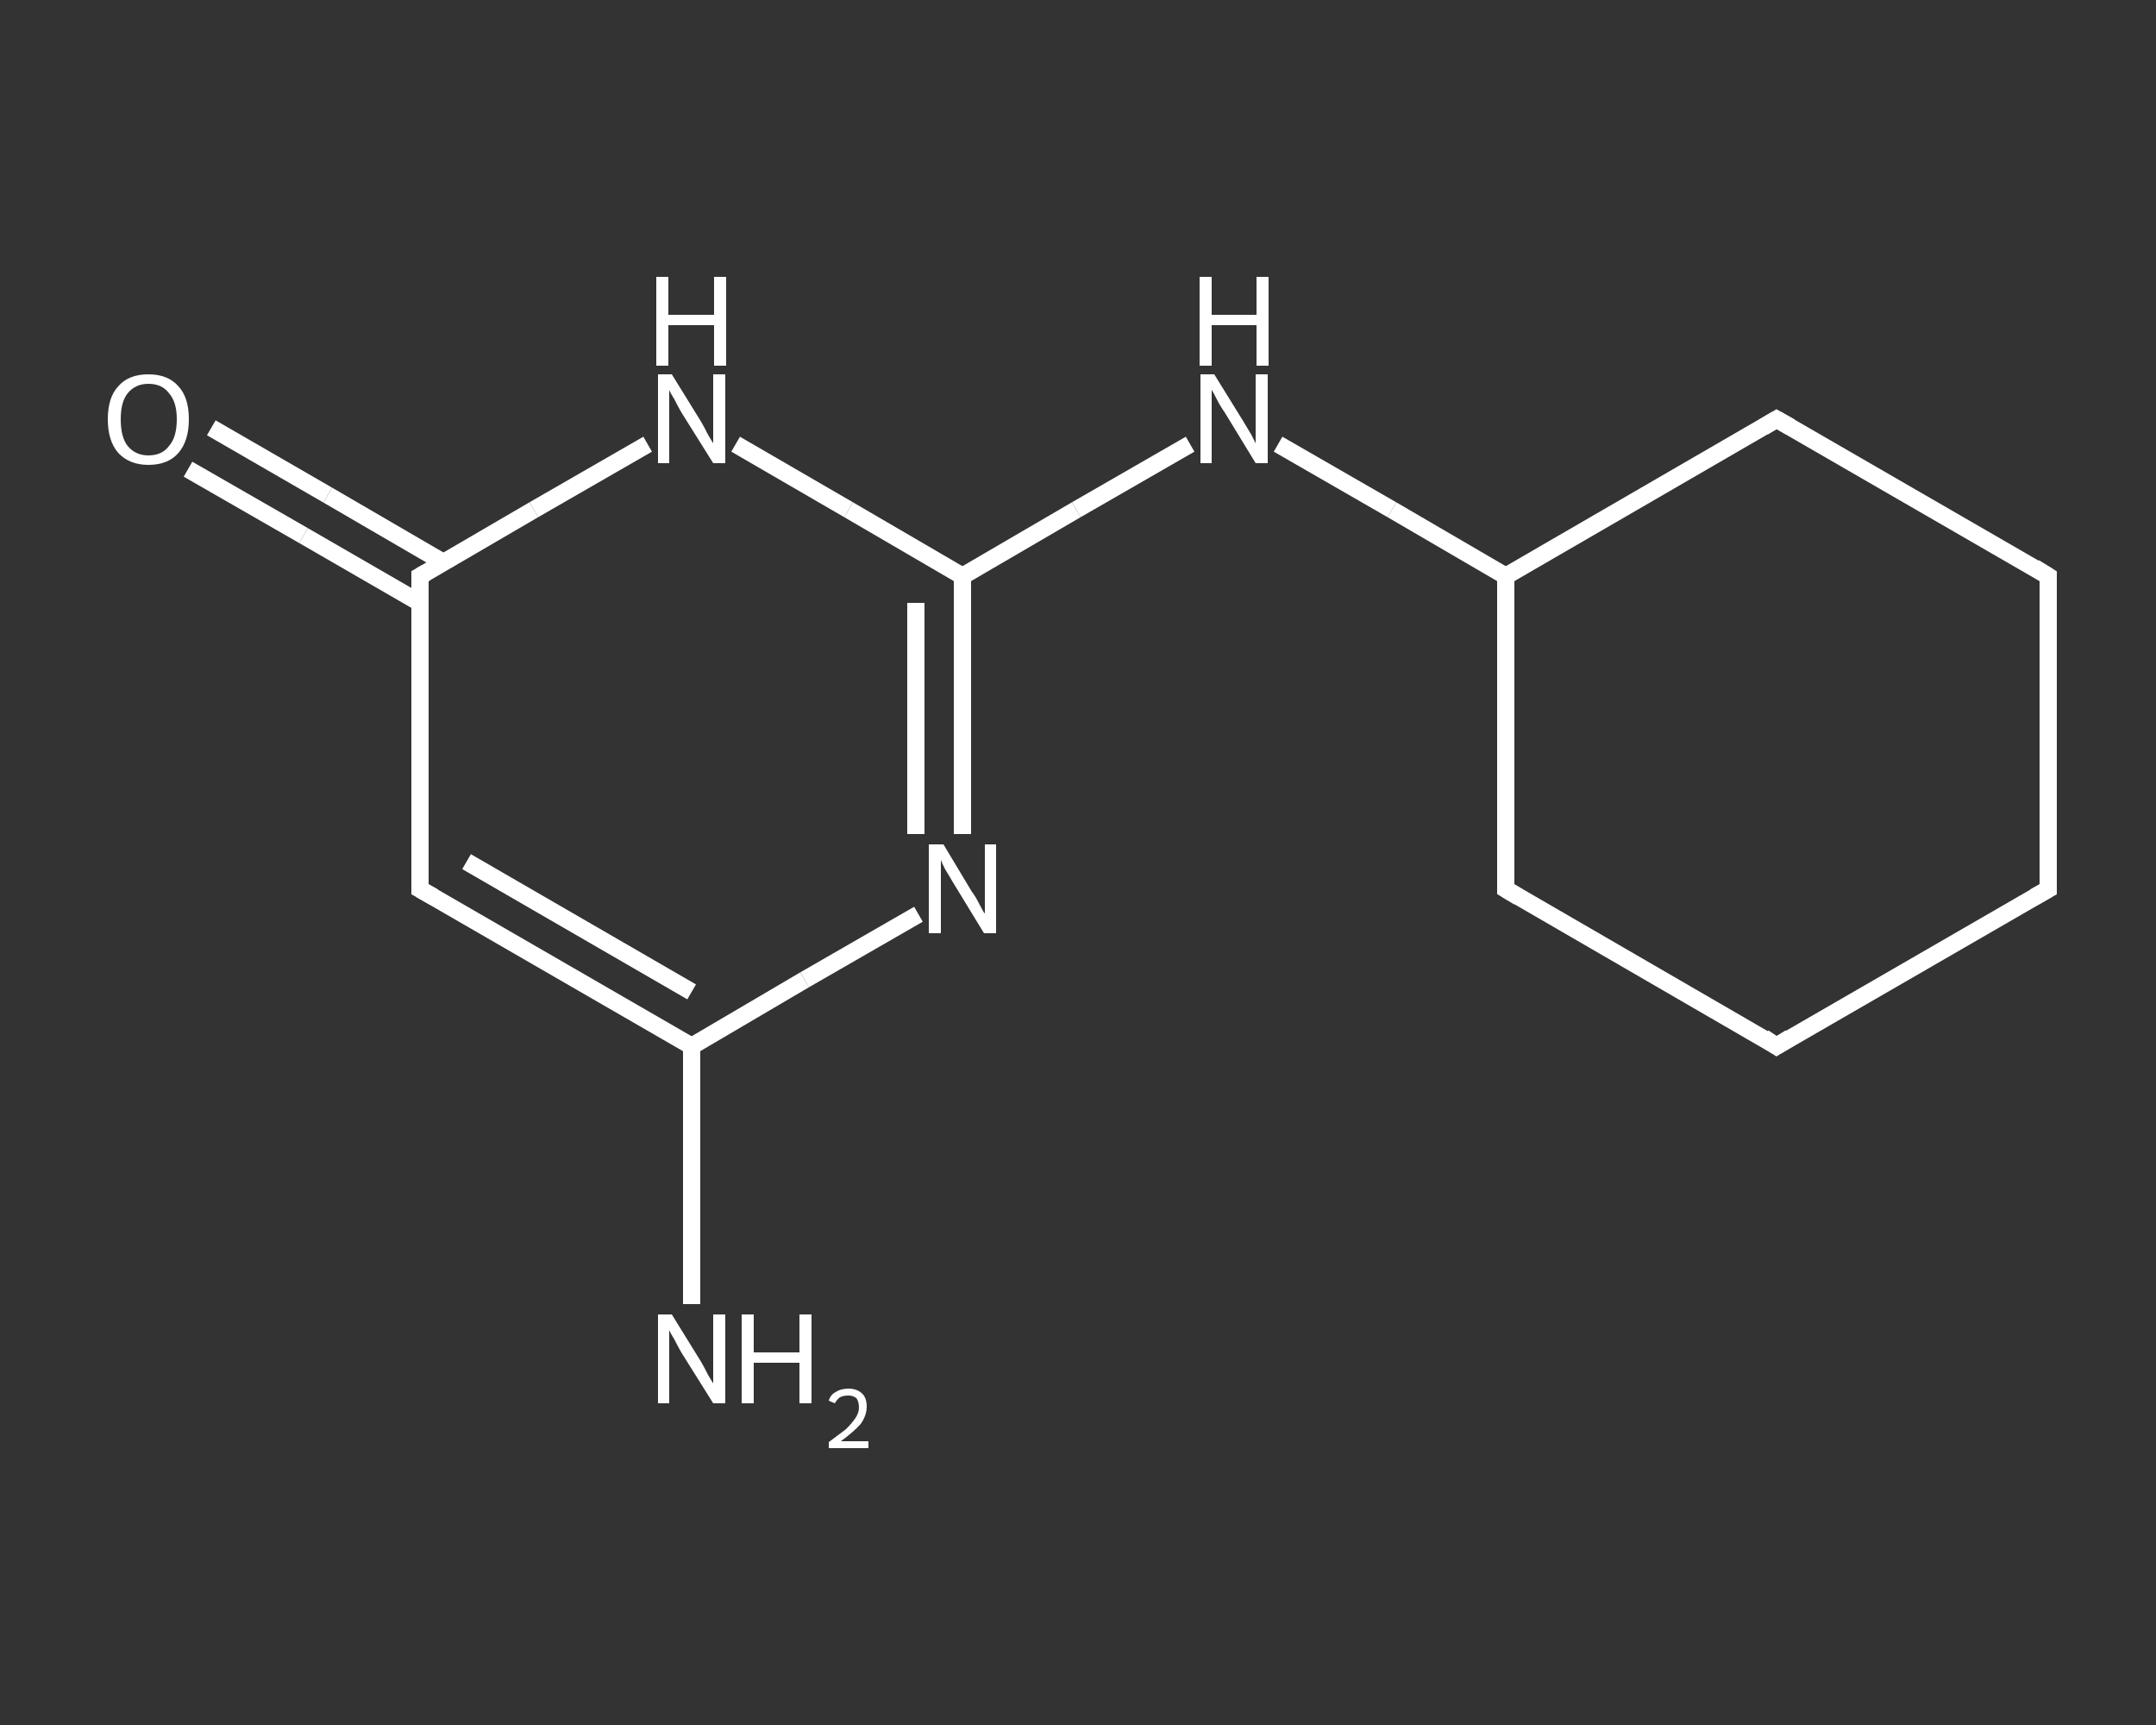 <?xml version='1.0' encoding='iso-8859-1'?>
<svg version='1.1' baseProfile='full'
              xmlns='http://www.w3.org/2000/svg'
                      xmlns:rdkit='http://www.rdkit.org/xml'
                      xmlns:xlink='http://www.w3.org/1999/xlink'
                  xml:space='preserve'
width='250px' height='200px' viewBox='0 0 250 200'>
<rect x="0" y="0" width="250" height="200" fill="#333333" stroke="none"/>
<!-- END OF HEADER -->
<rect style='opacity:1.0;fill:transparent;stroke:none' width='250.0' height='200.0' x='0.0' y='0.0'> </rect>
<path class='bond-0 atom-0 atom-1' d='M 80.2,151.2 L 80.2,136.3' style='fill:none;fill-rule:evenodd;stroke:#FFFFFF;stroke-width:2.0px;stroke-linecap:butt;stroke-linejoin:miter;stroke-opacity:1' />
<path class='bond-0 atom-0 atom-1' d='M 80.2,136.3 L 80.2,121.3' style='fill:none;fill-rule:evenodd;stroke:#FFFFFF;stroke-width:2.0px;stroke-linecap:butt;stroke-linejoin:miter;stroke-opacity:1' />
<path class='bond-1 atom-1 atom-2' d='M 80.2,121.3 L 48.7,103.1' style='fill:none;fill-rule:evenodd;stroke:#FFFFFF;stroke-width:2.0px;stroke-linecap:butt;stroke-linejoin:miter;stroke-opacity:1' />
<path class='bond-1 atom-1 atom-2' d='M 80.2,115.0 L 54.1,99.9' style='fill:none;fill-rule:evenodd;stroke:#FFFFFF;stroke-width:2.0px;stroke-linecap:butt;stroke-linejoin:miter;stroke-opacity:1' />
<path class='bond-2 atom-2 atom-3' d='M 48.7,103.1 L 48.7,66.8' style='fill:none;fill-rule:evenodd;stroke:#FFFFFF;stroke-width:2.0px;stroke-linecap:butt;stroke-linejoin:miter;stroke-opacity:1' />
<path class='bond-3 atom-3 atom-4' d='M 51.4,65.2 L 38.0,57.4' style='fill:none;fill-rule:evenodd;stroke:#FFFFFF;stroke-width:2.0px;stroke-linecap:butt;stroke-linejoin:miter;stroke-opacity:1' />
<path class='bond-3 atom-3 atom-4' d='M 38.0,57.4 L 24.5,49.6' style='fill:none;fill-rule:evenodd;stroke:#FFFFFF;stroke-width:2.0px;stroke-linecap:butt;stroke-linejoin:miter;stroke-opacity:1' />
<path class='bond-3 atom-3 atom-4' d='M 48.7,69.9 L 35.2,62.1' style='fill:none;fill-rule:evenodd;stroke:#FFFFFF;stroke-width:2.0px;stroke-linecap:butt;stroke-linejoin:miter;stroke-opacity:1' />
<path class='bond-3 atom-3 atom-4' d='M 35.2,62.1 L 21.8,54.4' style='fill:none;fill-rule:evenodd;stroke:#FFFFFF;stroke-width:2.0px;stroke-linecap:butt;stroke-linejoin:miter;stroke-opacity:1' />
<path class='bond-4 atom-3 atom-5' d='M 48.7,66.8 L 61.9,59.1' style='fill:none;fill-rule:evenodd;stroke:#FFFFFF;stroke-width:2.0px;stroke-linecap:butt;stroke-linejoin:miter;stroke-opacity:1' />
<path class='bond-4 atom-3 atom-5' d='M 61.9,59.1 L 75.1,51.5' style='fill:none;fill-rule:evenodd;stroke:#FFFFFF;stroke-width:2.0px;stroke-linecap:butt;stroke-linejoin:miter;stroke-opacity:1' />
<path class='bond-5 atom-5 atom-6' d='M 85.3,51.5 L 98.4,59.1' style='fill:none;fill-rule:evenodd;stroke:#FFFFFF;stroke-width:2.0px;stroke-linecap:butt;stroke-linejoin:miter;stroke-opacity:1' />
<path class='bond-5 atom-5 atom-6' d='M 98.4,59.1 L 111.6,66.8' style='fill:none;fill-rule:evenodd;stroke:#FFFFFF;stroke-width:2.0px;stroke-linecap:butt;stroke-linejoin:miter;stroke-opacity:1' />
<path class='bond-6 atom-6 atom-7' d='M 111.6,66.8 L 124.8,59.1' style='fill:none;fill-rule:evenodd;stroke:#FFFFFF;stroke-width:2.0px;stroke-linecap:butt;stroke-linejoin:miter;stroke-opacity:1' />
<path class='bond-6 atom-6 atom-7' d='M 124.8,59.1 L 138.0,51.5' style='fill:none;fill-rule:evenodd;stroke:#FFFFFF;stroke-width:2.0px;stroke-linecap:butt;stroke-linejoin:miter;stroke-opacity:1' />
<path class='bond-7 atom-7 atom-8' d='M 148.2,51.5 L 161.4,59.1' style='fill:none;fill-rule:evenodd;stroke:#FFFFFF;stroke-width:2.0px;stroke-linecap:butt;stroke-linejoin:miter;stroke-opacity:1' />
<path class='bond-7 atom-7 atom-8' d='M 161.4,59.1 L 174.6,66.8' style='fill:none;fill-rule:evenodd;stroke:#FFFFFF;stroke-width:2.0px;stroke-linecap:butt;stroke-linejoin:miter;stroke-opacity:1' />
<path class='bond-8 atom-8 atom-9' d='M 174.6,66.8 L 174.6,103.1' style='fill:none;fill-rule:evenodd;stroke:#FFFFFF;stroke-width:2.0px;stroke-linecap:butt;stroke-linejoin:miter;stroke-opacity:1' />
<path class='bond-9 atom-9 atom-10' d='M 174.6,103.1 L 206.0,121.3' style='fill:none;fill-rule:evenodd;stroke:#FFFFFF;stroke-width:2.0px;stroke-linecap:butt;stroke-linejoin:miter;stroke-opacity:1' />
<path class='bond-10 atom-10 atom-11' d='M 206.0,121.3 L 237.5,103.1' style='fill:none;fill-rule:evenodd;stroke:#FFFFFF;stroke-width:2.0px;stroke-linecap:butt;stroke-linejoin:miter;stroke-opacity:1' />
<path class='bond-11 atom-11 atom-12' d='M 237.5,103.1 L 237.5,66.8' style='fill:none;fill-rule:evenodd;stroke:#FFFFFF;stroke-width:2.0px;stroke-linecap:butt;stroke-linejoin:miter;stroke-opacity:1' />
<path class='bond-12 atom-12 atom-13' d='M 237.5,66.8 L 206.0,48.6' style='fill:none;fill-rule:evenodd;stroke:#FFFFFF;stroke-width:2.0px;stroke-linecap:butt;stroke-linejoin:miter;stroke-opacity:1' />
<path class='bond-13 atom-6 atom-14' d='M 111.6,66.8 L 111.6,81.7' style='fill:none;fill-rule:evenodd;stroke:#FFFFFF;stroke-width:2.0px;stroke-linecap:butt;stroke-linejoin:miter;stroke-opacity:1' />
<path class='bond-13 atom-6 atom-14' d='M 111.6,81.7 L 111.6,96.7' style='fill:none;fill-rule:evenodd;stroke:#FFFFFF;stroke-width:2.0px;stroke-linecap:butt;stroke-linejoin:miter;stroke-opacity:1' />
<path class='bond-13 atom-6 atom-14' d='M 106.2,69.9 L 106.2,83.3' style='fill:none;fill-rule:evenodd;stroke:#FFFFFF;stroke-width:2.0px;stroke-linecap:butt;stroke-linejoin:miter;stroke-opacity:1' />
<path class='bond-13 atom-6 atom-14' d='M 106.2,83.3 L 106.2,96.7' style='fill:none;fill-rule:evenodd;stroke:#FFFFFF;stroke-width:2.0px;stroke-linecap:butt;stroke-linejoin:miter;stroke-opacity:1' />
<path class='bond-14 atom-14 atom-1' d='M 106.5,106.0 L 93.3,113.6' style='fill:none;fill-rule:evenodd;stroke:#FFFFFF;stroke-width:2.0px;stroke-linecap:butt;stroke-linejoin:miter;stroke-opacity:1' />
<path class='bond-14 atom-14 atom-1' d='M 93.3,113.6 L 80.2,121.3' style='fill:none;fill-rule:evenodd;stroke:#FFFFFF;stroke-width:2.0px;stroke-linecap:butt;stroke-linejoin:miter;stroke-opacity:1' />
<path class='bond-15 atom-13 atom-8' d='M 206.0,48.6 L 174.6,66.8' style='fill:none;fill-rule:evenodd;stroke:#FFFFFF;stroke-width:2.0px;stroke-linecap:butt;stroke-linejoin:miter;stroke-opacity:1' />
<path d='M 50.3,104.0 L 48.7,103.1 L 48.7,101.3' style='fill:none;stroke:#FFFFFF;stroke-width:2.0px;stroke-linecap:butt;stroke-linejoin:miter;stroke-opacity:1;' />
<path d='M 48.7,68.6 L 48.7,66.8 L 49.4,66.4' style='fill:none;stroke:#FFFFFF;stroke-width:2.0px;stroke-linecap:butt;stroke-linejoin:miter;stroke-opacity:1;' />
<path d='M 174.6,101.3 L 174.6,103.1 L 176.1,104.0' style='fill:none;stroke:#FFFFFF;stroke-width:2.0px;stroke-linecap:butt;stroke-linejoin:miter;stroke-opacity:1;' />
<path d='M 204.5,120.3 L 206.0,121.3 L 207.6,120.3' style='fill:none;stroke:#FFFFFF;stroke-width:2.0px;stroke-linecap:butt;stroke-linejoin:miter;stroke-opacity:1;' />
<path d='M 235.9,104.0 L 237.5,103.1 L 237.5,101.3' style='fill:none;stroke:#FFFFFF;stroke-width:2.0px;stroke-linecap:butt;stroke-linejoin:miter;stroke-opacity:1;' />
<path d='M 237.5,68.6 L 237.5,66.8 L 235.9,65.8' style='fill:none;stroke:#FFFFFF;stroke-width:2.0px;stroke-linecap:butt;stroke-linejoin:miter;stroke-opacity:1;' />
<path d='M 207.6,49.5 L 206.0,48.6 L 204.5,49.5' style='fill:none;stroke:#FFFFFF;stroke-width:2.0px;stroke-linecap:butt;stroke-linejoin:miter;stroke-opacity:1;' />
<path class='atom-0' d='M 77.9 152.4
L 81.3 157.9
Q 81.6 158.4, 82.1 159.4
Q 82.7 160.4, 82.7 160.4
L 82.7 152.4
L 84.1 152.4
L 84.1 162.7
L 82.7 162.7
L 79.0 156.8
Q 78.6 156.1, 78.2 155.3
Q 77.7 154.5, 77.6 154.2
L 77.6 162.7
L 76.3 162.7
L 76.3 152.4
L 77.9 152.4
' fill='#FFFFFF'/>
<path class='atom-0' d='M 86.0 152.4
L 87.4 152.4
L 87.4 156.8
L 92.7 156.8
L 92.7 152.4
L 94.1 152.4
L 94.1 162.7
L 92.7 162.7
L 92.7 158.0
L 87.4 158.0
L 87.4 162.7
L 86.0 162.7
L 86.0 152.4
' fill='#FFFFFF'/>
<path class='atom-0' d='M 96.1 162.4
Q 96.3 161.7, 96.9 161.4
Q 97.5 161.0, 98.4 161.0
Q 99.4 161.0, 100.0 161.6
Q 100.5 162.1, 100.5 163.1
Q 100.5 164.1, 99.8 165.1
Q 99.0 166.0, 97.5 167.1
L 100.7 167.1
L 100.7 167.9
L 96.1 167.9
L 96.1 167.2
Q 97.3 166.3, 98.1 165.7
Q 98.8 165.0, 99.2 164.4
Q 99.6 163.8, 99.6 163.2
Q 99.6 162.5, 99.3 162.1
Q 98.9 161.8, 98.4 161.8
Q 97.8 161.8, 97.4 162.0
Q 97.1 162.2, 96.8 162.7
L 96.1 162.4
' fill='#FFFFFF'/>
<path class='atom-4' d='M 12.5 48.6
Q 12.5 46.1, 13.7 44.8
Q 14.9 43.4, 17.2 43.4
Q 19.5 43.4, 20.7 44.8
Q 21.9 46.1, 21.9 48.6
Q 21.9 51.1, 20.7 52.5
Q 19.5 53.9, 17.2 53.9
Q 15.0 53.9, 13.7 52.5
Q 12.5 51.1, 12.5 48.6
M 17.2 52.8
Q 18.8 52.8, 19.6 51.7
Q 20.5 50.7, 20.5 48.6
Q 20.5 46.6, 19.6 45.6
Q 18.8 44.5, 17.2 44.5
Q 15.7 44.5, 14.8 45.6
Q 14.0 46.6, 14.0 48.6
Q 14.0 50.7, 14.8 51.7
Q 15.7 52.8, 17.2 52.8
' fill='#FFFFFF'/>
<path class='atom-5' d='M 77.9 43.4
L 81.3 48.9
Q 81.6 49.4, 82.1 50.4
Q 82.7 51.4, 82.7 51.4
L 82.7 43.4
L 84.1 43.4
L 84.1 53.7
L 82.7 53.7
L 79.0 47.8
Q 78.6 47.1, 78.2 46.3
Q 77.7 45.5, 77.6 45.2
L 77.6 53.7
L 76.3 53.7
L 76.3 43.4
L 77.9 43.4
' fill='#FFFFFF'/>
<path class='atom-5' d='M 76.1 32.1
L 77.5 32.1
L 77.5 36.5
L 82.8 36.5
L 82.8 32.1
L 84.2 32.1
L 84.2 42.4
L 82.8 42.4
L 82.8 37.7
L 77.5 37.7
L 77.5 42.4
L 76.1 42.4
L 76.1 32.1
' fill='#FFFFFF'/>
<path class='atom-7' d='M 140.8 43.4
L 144.2 48.9
Q 144.5 49.4, 145.1 50.4
Q 145.6 51.4, 145.6 51.4
L 145.6 43.4
L 147.0 43.4
L 147.0 53.7
L 145.6 53.7
L 142.0 47.8
Q 141.5 47.1, 141.1 46.3
Q 140.7 45.5, 140.5 45.2
L 140.5 53.7
L 139.2 53.7
L 139.2 43.4
L 140.8 43.4
' fill='#FFFFFF'/>
<path class='atom-7' d='M 139.1 32.1
L 140.5 32.1
L 140.5 36.5
L 145.7 36.5
L 145.7 32.1
L 147.1 32.1
L 147.1 42.4
L 145.7 42.4
L 145.7 37.7
L 140.5 37.7
L 140.5 42.4
L 139.1 42.4
L 139.1 32.1
' fill='#FFFFFF'/>
<path class='atom-14' d='M 109.4 97.9
L 112.7 103.4
Q 113.1 103.9, 113.6 104.9
Q 114.1 105.9, 114.2 105.9
L 114.2 97.9
L 115.5 97.9
L 115.5 108.2
L 114.1 108.2
L 110.5 102.3
Q 110.1 101.6, 109.6 100.8
Q 109.2 100.0, 109.1 99.7
L 109.1 108.2
L 107.7 108.2
L 107.7 97.9
L 109.4 97.9
' fill='#FFFFFF'/>
</svg>
